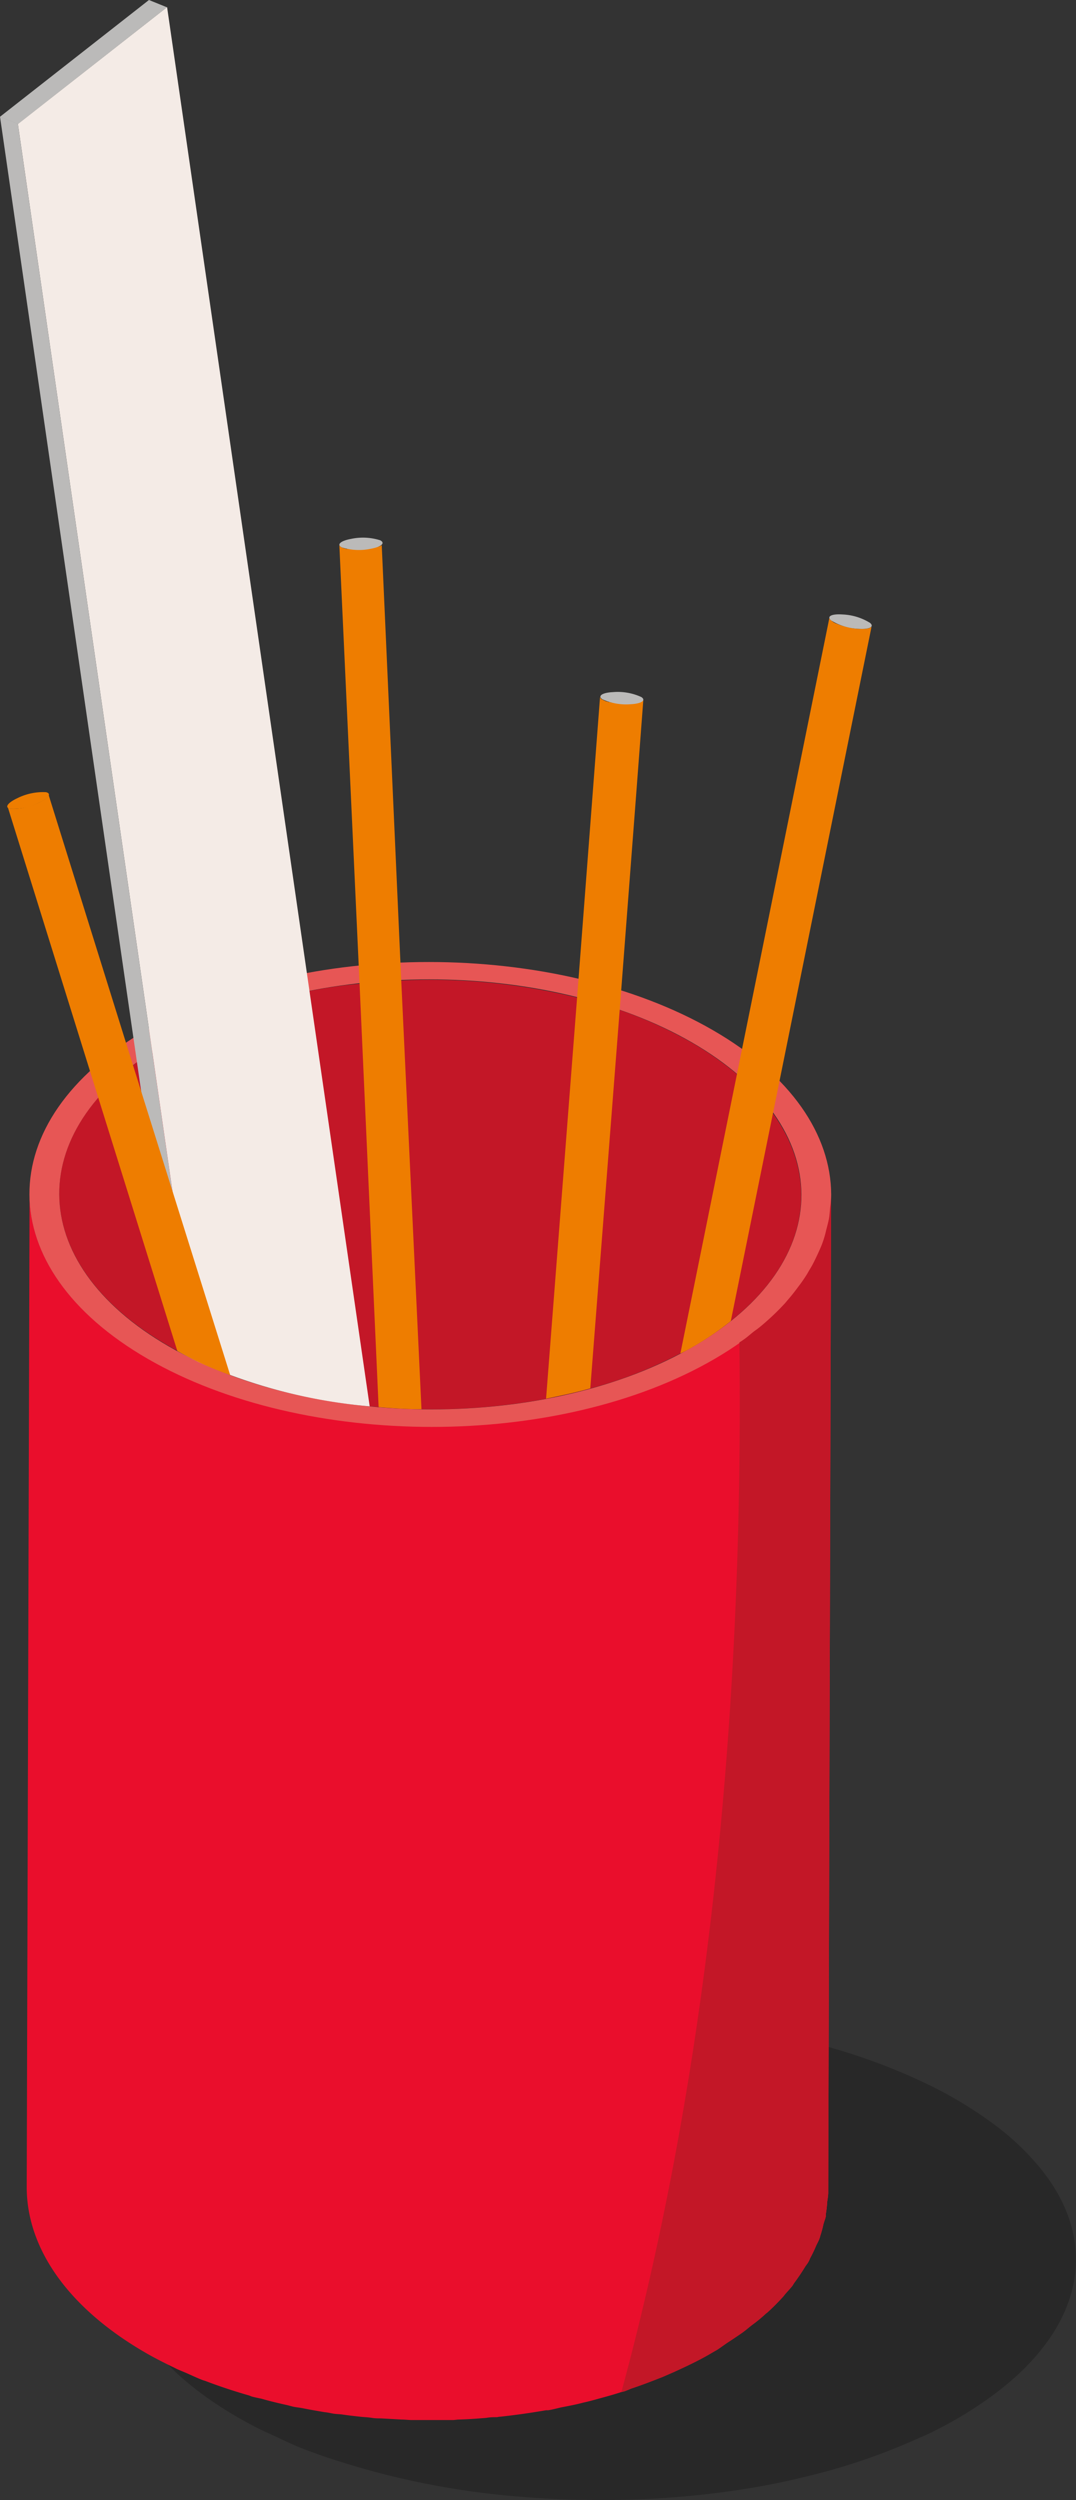 <svg xmlns="http://www.w3.org/2000/svg" viewBox="0 0 150.62 349.86"><rect x="0" y="0" width="150.62" height="349.86" fill="#333333" stroke="none"/><defs><style>.cls-1{isolation:isolate;}.cls-2{opacity:0.21;mix-blend-mode:multiply;}.cls-3{fill:#c31727;}.cls-4{fill:#ea0e2c;}.cls-5{fill:#e75655;}.cls-6{fill:#bbbab9;}.cls-7{fill:#f4ebe6;}.cls-8{fill:#ee7d00;}</style></defs><g class="cls-1"><g id="Laag_2" data-name="Laag 2"><g id="schaduws"><g class="cls-2"><path d="M137.87,336a54.74,54.74,0,0,1-6.69,4c-.77.41-1.59.79-2.41,1.13a87.26,87.26,0,0,1-16.26,5.53c-2.59.64-5.26,1.17-8,1.62A127.12,127.12,0,0,1,82,349.84c-2.63,0-5.22-.15-7.81-.33l-1.51-.12a112.6,112.6,0,0,1-25.18-4.93c-2.07-.64-4.06-1.35-6-2.14-1.12-.49-2.2-1-3.28-1.51a.77.77,0,0,1-.3-.15c-.56-.22-1-.45-1.56-.71-21-10.61-25.31-26.45-12.72-39.17a41.55,41.55,0,0,1,6.34-5.11l.65-.46c.86-.56,1.81-1.12,2.76-1.69s1.77-1,2.67-1.43A93.11,93.11,0,0,1,61.84,284c2.93-.49,5.9-.9,8.92-1.16,2.59-.27,5.18-.46,7.81-.53A127.31,127.31,0,0,1,110.14,285c2.63.57,5.17,1.24,7.67,2a83.77,83.77,0,0,1,13,5.15,58.26,58.26,0,0,1,8.15,5,36.28,36.28,0,0,1,6.51,6.09C154.3,313.88,151.75,326.37,137.87,336Z"/></g></g><g id="graphics"><path class="cls-3" d="M102.29,184.87a41.2,41.2,0,0,1-5.18,3.54,20,20,0,0,1-1.88,1,61.11,61.11,0,0,1-12.61,4.91c-2,.57-4.08,1-6.19,1.44A86.5,86.5,0,0,1,59,197.21c-2,0-4-.13-6-.3l-1.17-.1a78.13,78.13,0,0,1-19.53-4.38,48,48,0,0,1-4.62-1.91c-.87-.43-1.71-.87-2.54-1.34a.71.71,0,0,1-.24-.13,12.49,12.49,0,0,1-1.2-.64C7.3,179,4,164.9,13.75,153.59a33.85,33.85,0,0,1,4.92-4.54l.5-.41c.67-.5,1.41-1,2.14-1.5s1.37-.87,2.08-1.27a65.31,65.31,0,0,1,19.93-7.19c2.28-.44,4.58-.81,6.93-1,2-.23,4-.4,6-.47a86.22,86.22,0,0,1,24.48,2.38c2,.5,4,1.1,6,1.74a59.89,59.89,0,0,1,10.1,4.58,44.75,44.75,0,0,1,6.32,4.41,30.52,30.52,0,0,1,5,5.42C115,165.23,113.06,176.34,102.29,184.87Z"/><path class="cls-4" d="M116.34,167.31l-.4,139.14v.5a11.08,11.08,0,0,1-.14,1.14,15.22,15.22,0,0,1-.2,1.77,1,1,0,0,1,0,.3c-.07.37-.24.74-.34,1.14a14.83,14.83,0,0,1-.46,1.67c0,.1-.07.24-.1.34-.14.37-.34.7-.47,1a18.48,18.48,0,0,1-.84,1.74,2.48,2.48,0,0,1-.2.44c-.13.27-.37.53-.53.8-.41.67-.84,1.31-1.34,2a4.94,4.94,0,0,0-.37.56c-.34.44-.74.84-1.1,1.27a3.75,3.75,0,0,1-.37.44c-.64.7-1.31,1.37-2,2-.1.1-.23.17-.33.27-.54.5-1.14,1-1.74,1.44s-1,.83-1.58,1.23-1.33.91-2,1.34c-.5.34-.94.67-1.44,1l-.7.4c-1.67,1-3.45,1.84-5.29,2.68l-1.6.7c-1.44.57-2.91,1.14-4.42,1.64-.33.13-.63.27-1,.4l-.4.1a.9.9,0,0,0-.23.07c-.94.3-1.91.57-2.88.83-.74.21-1.47.41-2.21.57-1,.27-2.07.47-3.11.67-.6.14-1.2.3-1.8.4-.1,0-.21,0-.31,0-2.1.36-4.24.67-6.38.9a1.91,1.91,0,0,0-.47.07c-.5,0-1,0-1.54.1-1.27.1-2.51.2-3.78.23-.3,0-.6.07-.9.07-.51,0-1,0-1.54,0-1,0-2,0-3.08,0-.37,0-.77,0-1.14,0s-.93-.07-1.43-.07l-2.85-.16c-.4,0-.83,0-1.24-.07s-.9-.1-1.33-.13c-.94-.1-1.88-.2-2.81-.34-.44-.06-.91-.06-1.31-.13s-.8-.17-1.2-.2c-1-.17-2-.34-3-.54-.47-.1-.93-.13-1.4-.23-.3-.07-.61-.17-.94-.24-1.17-.26-2.31-.53-3.48-.87-.47-.1-1-.2-1.44-.33a2.85,2.85,0,0,0-.46-.17c-2.08-.6-4.09-1.27-6-2l-.33-.1c-.87-.33-1.67-.73-2.54-1.1-.47-.2-1-.4-1.44-.64-1.4-.67-2.78-1.37-4.11-2.14-11-6.39-16.56-14.75-16.56-23.14l.4-139c0,8.37,5.52,16.69,16.56,23.05,1.34.77,2.71,1.47,4.11,2.17.47.2,1,.4,1.44.61.94.43,1.87.83,2.84,1.2,2,.77,4,1.44,6,2,.64.2,1.31.37,1.94.54,1.14.3,2.31.6,3.48.83.77.17,1.54.34,2.34.47,1,.2,2,.37,3,.53.84.14,1.64.24,2.51.34s1.84.23,2.81.33l2.57.2c.94.07,1.91.14,2.85.17s1.7.07,2.57.07c1,0,2,0,3.08,0,.8,0,1.6,0,2.41-.07,1.27,0,2.54-.14,3.81-.24l2-.16c2.14-.24,4.28-.54,6.35-.91a20.77,20.77,0,0,0,2.14-.43c1-.2,2.08-.4,3.08-.64l2.21-.6c1-.27,1.94-.53,2.91-.83l1.6-.54c1.51-.54,3-1.07,4.42-1.67l1.6-.7a56.94,56.94,0,0,0,5.29-2.68c.77-.44,1.44-.9,2.14-1.37.43-.27.87-.57,1.3-.87.24-.14.47-.3.71-.47.56-.4,1-.84,1.57-1.24s1.17-.93,1.7-1.4a33,33,0,0,0,2.38-2.34c.13-.14.23-.27.37-.44.53-.6,1-1.2,1.47-1.84a21.08,21.08,0,0,0,1.34-1.94c.23-.43.5-.83.73-1.27s.57-1.14.84-1.74.4-.9.57-1.37a14.64,14.64,0,0,0,.47-1.67c.13-.47.26-1,.36-1.44s.14-1.17.2-1.77A12.5,12.5,0,0,0,116.34,167.31Z"/><path class="cls-5" d="M99.78,144.16c22,12.7,22.1,33.28.27,46s-57.38,12.69-79.37,0-22.09-33.27-.24-46S77.79,131.47,99.78,144.16ZM23.62,188.42c20.36,11.76,53.24,11.76,73.47,0s20.11-30.79-.25-42.55-53.23-11.75-73.45,0-20.12,30.8.23,42.55"/><path class="cls-6" d="M27.6,190.52c-.87-.43-1.71-.87-2.54-1.34l-5.89-40.54L0,16.32l2.5,1,18.8,129.78Z"/><polygon class="cls-6" points="2.53 17.36 0 16.34 20.85 0 23.37 1.02 2.53 17.36"/><path class="cls-7" d="M51.75,196.81a74.64,74.64,0,0,1-24.15-6.29l-6.29-43.38L2.51,17.36,23.39,1,43.32,138.68Z"/><path class="cls-8" d="M122,87.7l-13.78,68-5.92,29.17a41.2,41.2,0,0,1-5.18,3.54,20,20,0,0,1-1.88,1l7.93-39.14L116.1,86.46a.42.42,0,0,0,.24.34,1.83,1.83,0,0,0,.63.43h0c.26.1.6.24.93.34s.74.2,1.11.27h0a6.39,6.39,0,0,0,1.14.16H121a2.61,2.61,0,0,0,.54-.06h0a1.67,1.67,0,0,0,.34-.14S122,87.74,122,87.7Z"/><path class="cls-6" d="M121.79,87.17c.64.55-.06.92-1.57.83a8,8,0,0,1-3.89-1.18c-.64-.56.06-.93,1.57-.83A7.92,7.92,0,0,1,121.79,87.17Z"/><path class="cls-8" d="M90.05,98l-1,13.22-2.3,30.07-4.12,53c-2,.57-4.08,1-6.19,1.44l4.35-56.22L84,97.47a.47.47,0,0,0,.26.4,5.14,5.14,0,0,0,.47.23,1.15,1.15,0,0,0,.24.07s.1,0,.16.07a1.39,1.39,0,0,1,.17,0c.07,0,.14,0,.2.07a.24.24,0,0,1,.14,0c.06,0,.13,0,.16,0s.14,0,.17,0h.17a.38.38,0,0,0,.17,0,1.23,1.23,0,0,1,.16,0h.17a.46.46,0,0,0,.2,0H87a1.57,1.57,0,0,0,.16,0h1.11c.17,0,.33,0,.47-.06a.78.78,0,0,0,.3,0c.06,0,.13,0,.2,0a.34.34,0,0,1,.17,0s.06,0,.1-.07.1,0,.13,0a.1.1,0,0,1,.07,0,.1.1,0,0,0,.06,0s.07,0,.07-.07,0,0,.07,0l0,0s0,0,0-.06A0,0,0,0,0,90.05,98Z"/><path class="cls-6" d="M89.78,97.55c.7.47,0,.92-1.46,1a8,8,0,0,1-4-.69c-.7-.47,0-.93,1.46-1A7.89,7.89,0,0,1,89.78,97.55Z"/><path class="cls-8" d="M59,197.21c-2,0-4-.13-6-.3l-2.67-59.27L47.5,76.23c0,.13.1.27.34.37a2,2,0,0,0,.47.16,1.55,1.55,0,0,0,.23.07.36.36,0,0,1,.2,0,.34.34,0,0,1,.17,0h.16a1.39,1.39,0,0,1,.17,0h.34c.06,0,.13,0,.2,0h.67a.24.24,0,0,1,.16,0H51a.63.63,0,0,1,.23,0l.67-.1.47-.1a.82.82,0,0,1,.3-.07.6.6,0,0,1,.2-.07A.28.28,0,0,1,53,76.5s.06,0,.13-.07a.15.15,0,0,0,.07,0s.07,0,.1-.07,0,0,.07,0l.06-.07,0,0s0,0,0-.07a0,0,0,0,0,0,0s0,0,0-.07l2.74,61.14Z"/><path class="cls-6" d="M53.22,75.61c.76.39.16.92-1.33,1.19a8,8,0,0,1-4.06-.2c-.75-.39-.15-.92,1.33-1.19A8,8,0,0,1,53.22,75.61Z"/><path class="cls-8" d="M32.22,192.43a48,48,0,0,1-4.62-1.91c-.87-.43-1.71-.87-2.54-1.34a.71.71,0,0,1-.24-.13L13.75,153.59,1.08,112.92c0,.14.16.2.4.27a2.43,2.43,0,0,0,.5,0h.27a9.47,9.47,0,0,0,1-.13l1.1-.3a8.85,8.85,0,0,0,1.11-.44,5.39,5.39,0,0,0,.6-.33s0,0,0,0a1.67,1.67,0,0,0,.44-.31h0a1.05,1.05,0,0,0,.24-.3.54.54,0,0,0,.06-.16l11.81,37.83Z"/><path class="cls-8" d="M6.43,110.86c.83.18.39.85-1,1.49a8,8,0,0,1-4,.84c-.83-.18-.38-.84,1-1.49A8.08,8.08,0,0,1,6.43,110.86Z"/><path class="cls-3" d="M116.34,167.31l-.4,139.14v.5a11.08,11.08,0,0,1-.14,1.14,15.22,15.22,0,0,1-.2,1.77,1,1,0,0,1,0,.3c-.07.37-.24.74-.34,1.14a14.83,14.83,0,0,1-.46,1.67c0,.1-.07.24-.1.34-.14.37-.34.7-.47,1a18.48,18.48,0,0,1-.84,1.74,2.48,2.48,0,0,1-.2.44c-.13.27-.37.53-.53.8-.41.67-.84,1.31-1.34,2a4.94,4.94,0,0,0-.37.56c-.34.44-.74.84-1.1,1.27a3.75,3.75,0,0,1-.37.44c-.64.7-1.31,1.37-2,2-.1.1-.23.17-.33.27-.54.5-1.14,1-1.74,1.44s-1,.83-1.58,1.23-1.33.91-2,1.34c-.5.34-.94.67-1.44,1l-.7.4c-1.67,1-3.45,1.84-5.29,2.68l-1.6.7c-1.44.57-2.91,1.14-4.42,1.64-.33.13-.63.27-1,.4l-.4.1c13.65-50.3,17.06-103.12,16.52-146.9.24-.14.47-.3.71-.47.56-.4,1-.84,1.57-1.24s1.17-.93,1.7-1.4a33,33,0,0,0,2.38-2.34c.13-.14.23-.27.37-.44.53-.6,1-1.2,1.47-1.84a21.08,21.08,0,0,0,1.34-1.94c.23-.43.5-.83.73-1.27s.57-1.14.84-1.74.4-.9.57-1.37a14.64,14.64,0,0,0,.47-1.67c.13-.47.26-1,.36-1.44s.14-1.17.2-1.77A12.5,12.5,0,0,0,116.34,167.31Z"/></g></g></g></svg>